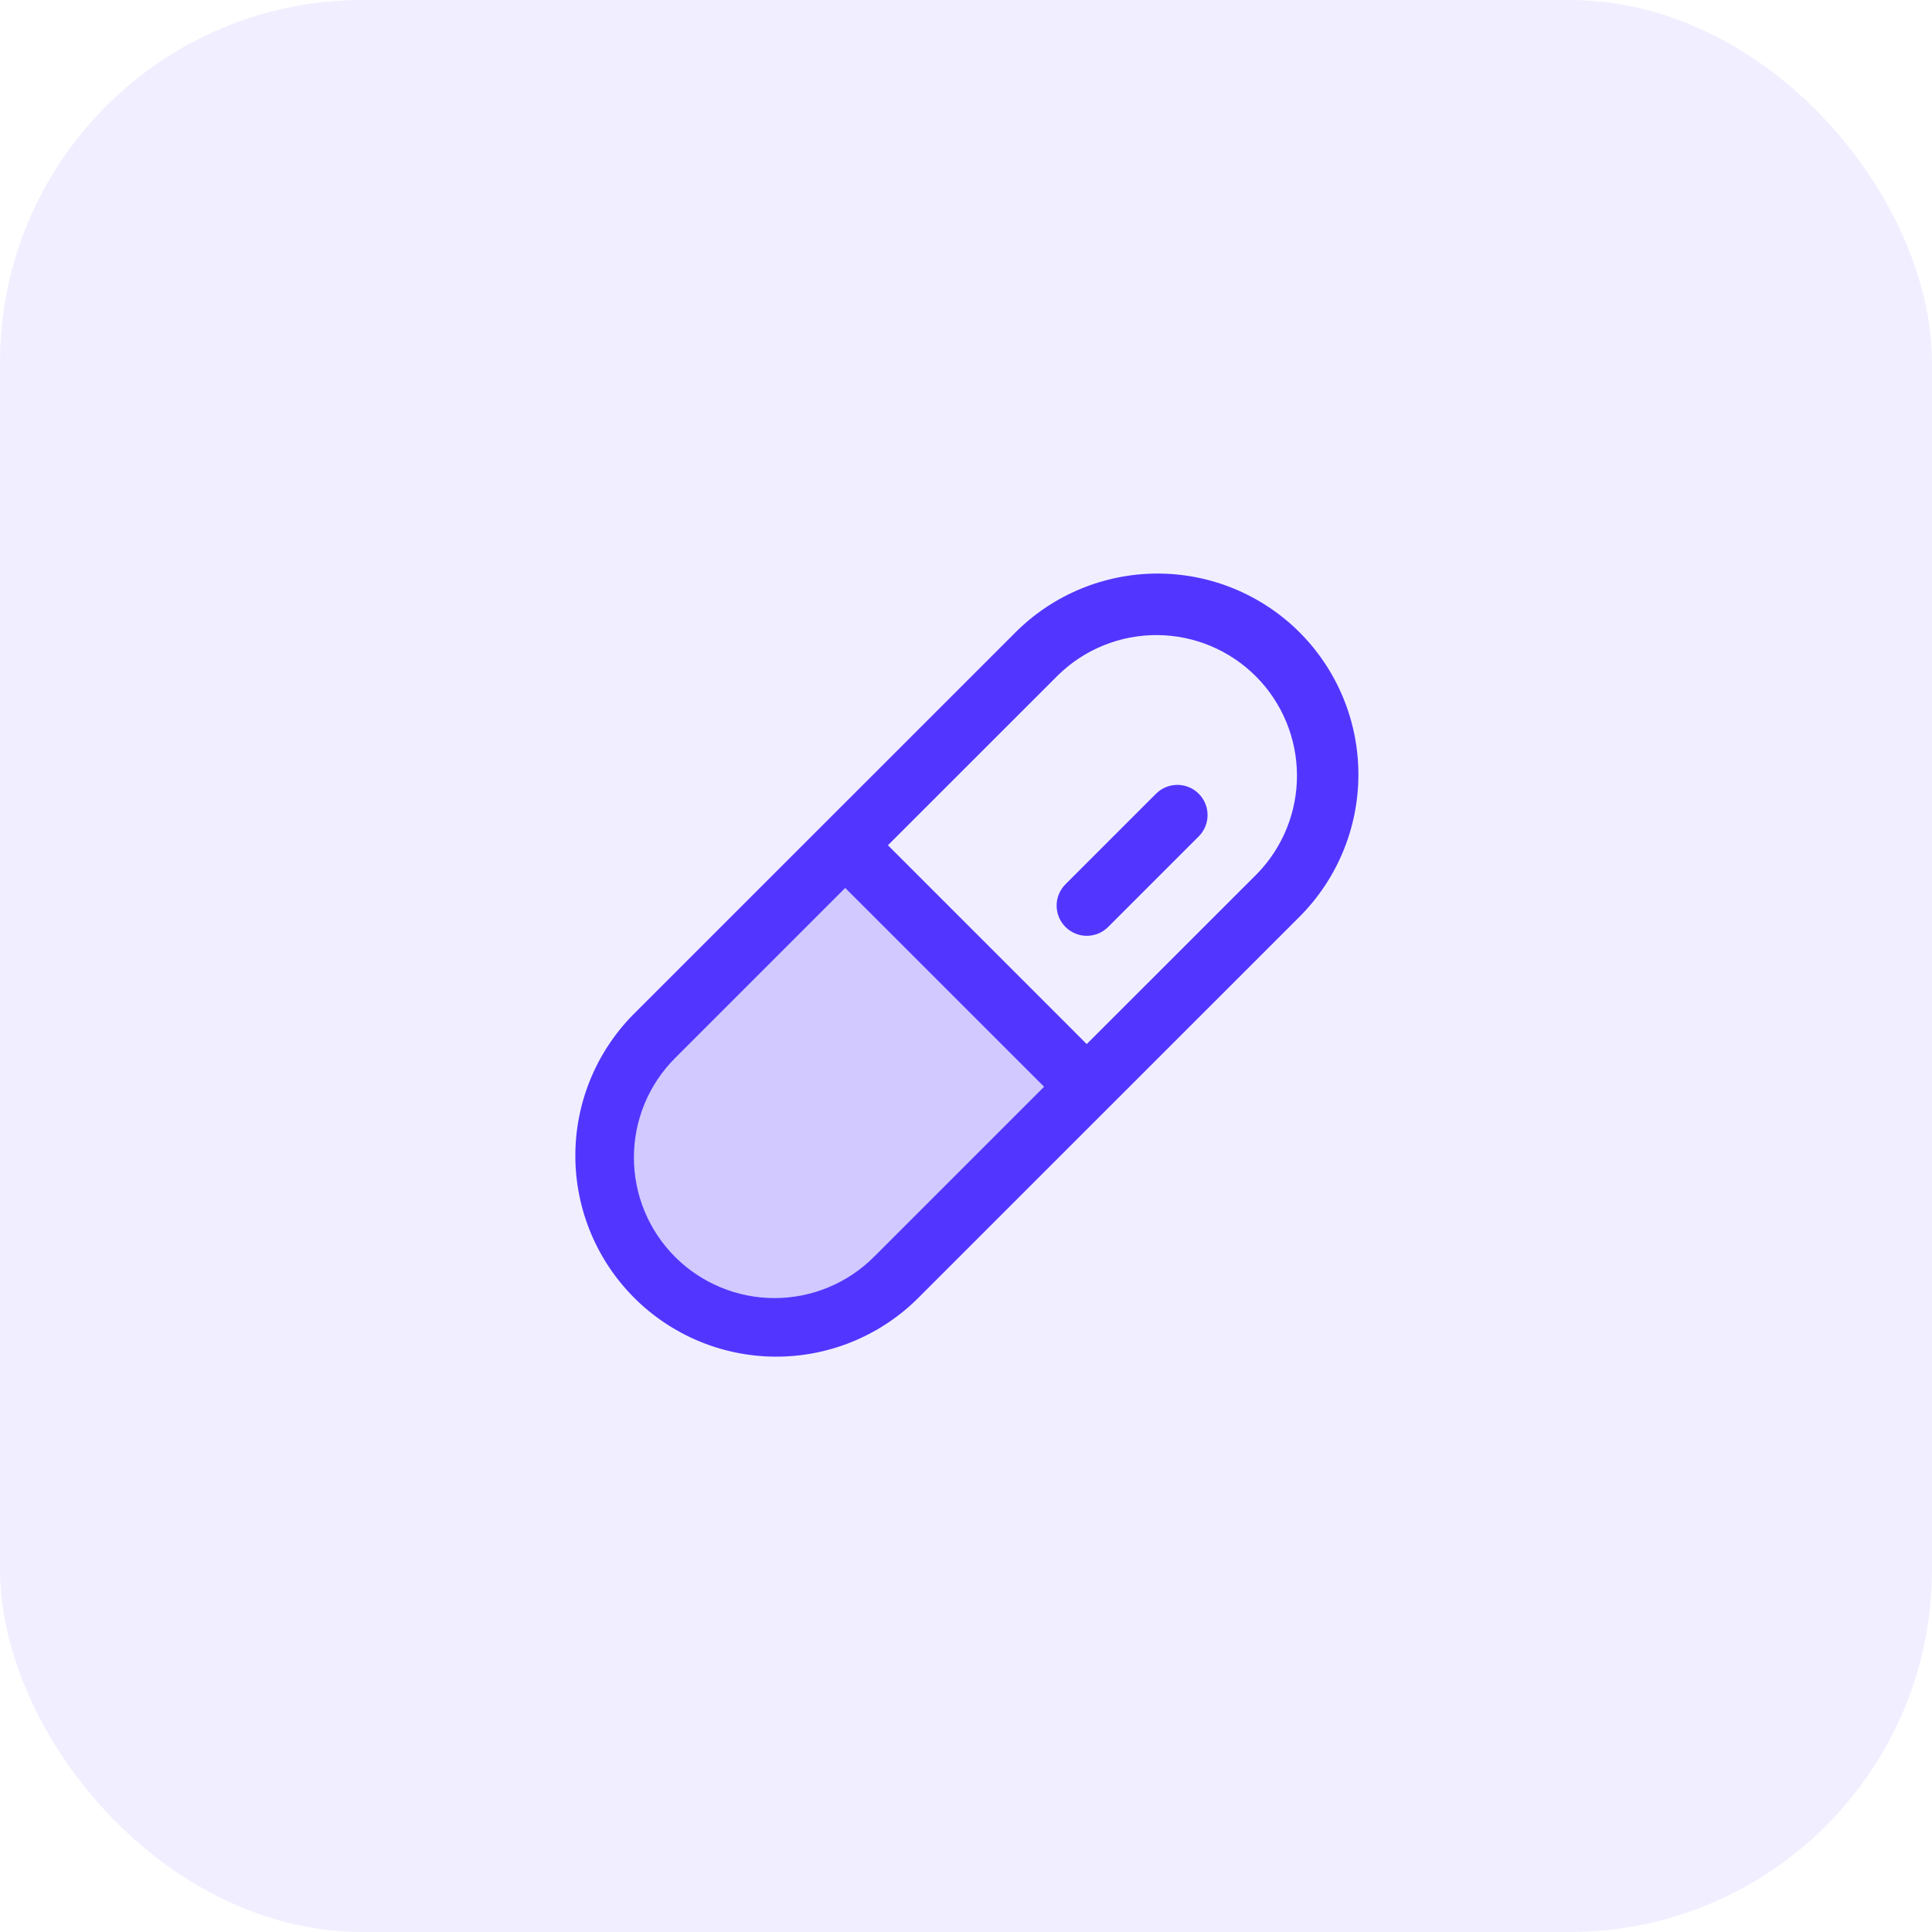 <svg width="64" height="64" viewBox="0 0 64 64" fill="none" xmlns="http://www.w3.org/2000/svg">
<rect width="64" height="64" rx="12" fill="#5236FF" fill-opacity="0.08"/>
<path opacity="0.2" d="M36 36L29.657 42.344C28.596 43.404 27.157 44 25.657 44C24.156 44 22.718 43.404 21.657 42.344C20.596 41.283 20 39.844 20 38.344C20 36.843 20.596 35.405 21.657 34.344L28 28L36 36Z" fill="#5236FF"/>
<path d="M43.053 20.95C41.804 19.701 40.111 19 38.345 19C36.579 19 34.885 19.701 33.637 20.95L20.949 33.636C19.727 34.89 19.047 36.575 19.059 38.326C19.07 40.077 19.77 41.753 21.009 42.992C22.247 44.23 23.923 44.93 25.674 44.941C27.425 44.952 29.11 44.273 30.364 43.05L43.053 30.364C44.299 29.114 44.999 27.422 44.999 25.657C44.999 23.892 44.299 22.199 43.053 20.95ZM28.95 41.636C28.077 42.51 26.892 43.001 25.657 43.001C24.422 43.001 23.237 42.51 22.363 41.637C21.49 40.764 20.999 39.579 20.999 38.343C20.999 37.108 21.489 35.923 22.363 35.05L27.999 29.414L34.587 36L28.95 41.636ZM41.638 28.95L35.999 34.586L29.414 28L35.052 22.364C35.928 21.507 37.108 21.031 38.334 21.038C39.559 21.045 40.733 21.535 41.6 22.402C42.466 23.269 42.956 24.442 42.964 25.668C42.971 26.894 42.495 28.073 41.638 28.95ZM39.709 26.293C39.802 26.385 39.876 26.496 39.926 26.617C39.977 26.738 40.002 26.869 40.002 27C40.002 27.131 39.977 27.262 39.926 27.383C39.876 27.504 39.802 27.615 39.709 27.707L36.709 30.707C36.616 30.8 36.506 30.874 36.385 30.924C36.263 30.974 36.133 31 36.002 31C35.87 31 35.74 30.974 35.619 30.924C35.498 30.873 35.388 30.8 35.295 30.707C35.202 30.614 35.128 30.504 35.078 30.382C35.028 30.261 35.002 30.131 35.002 30C35.002 29.868 35.028 29.738 35.078 29.617C35.129 29.495 35.202 29.385 35.295 29.293L38.295 26.293C38.483 26.105 38.737 26 39.002 26C39.267 26 39.522 26.105 39.709 26.293Z" fill="#5236FF"/>
</svg>
